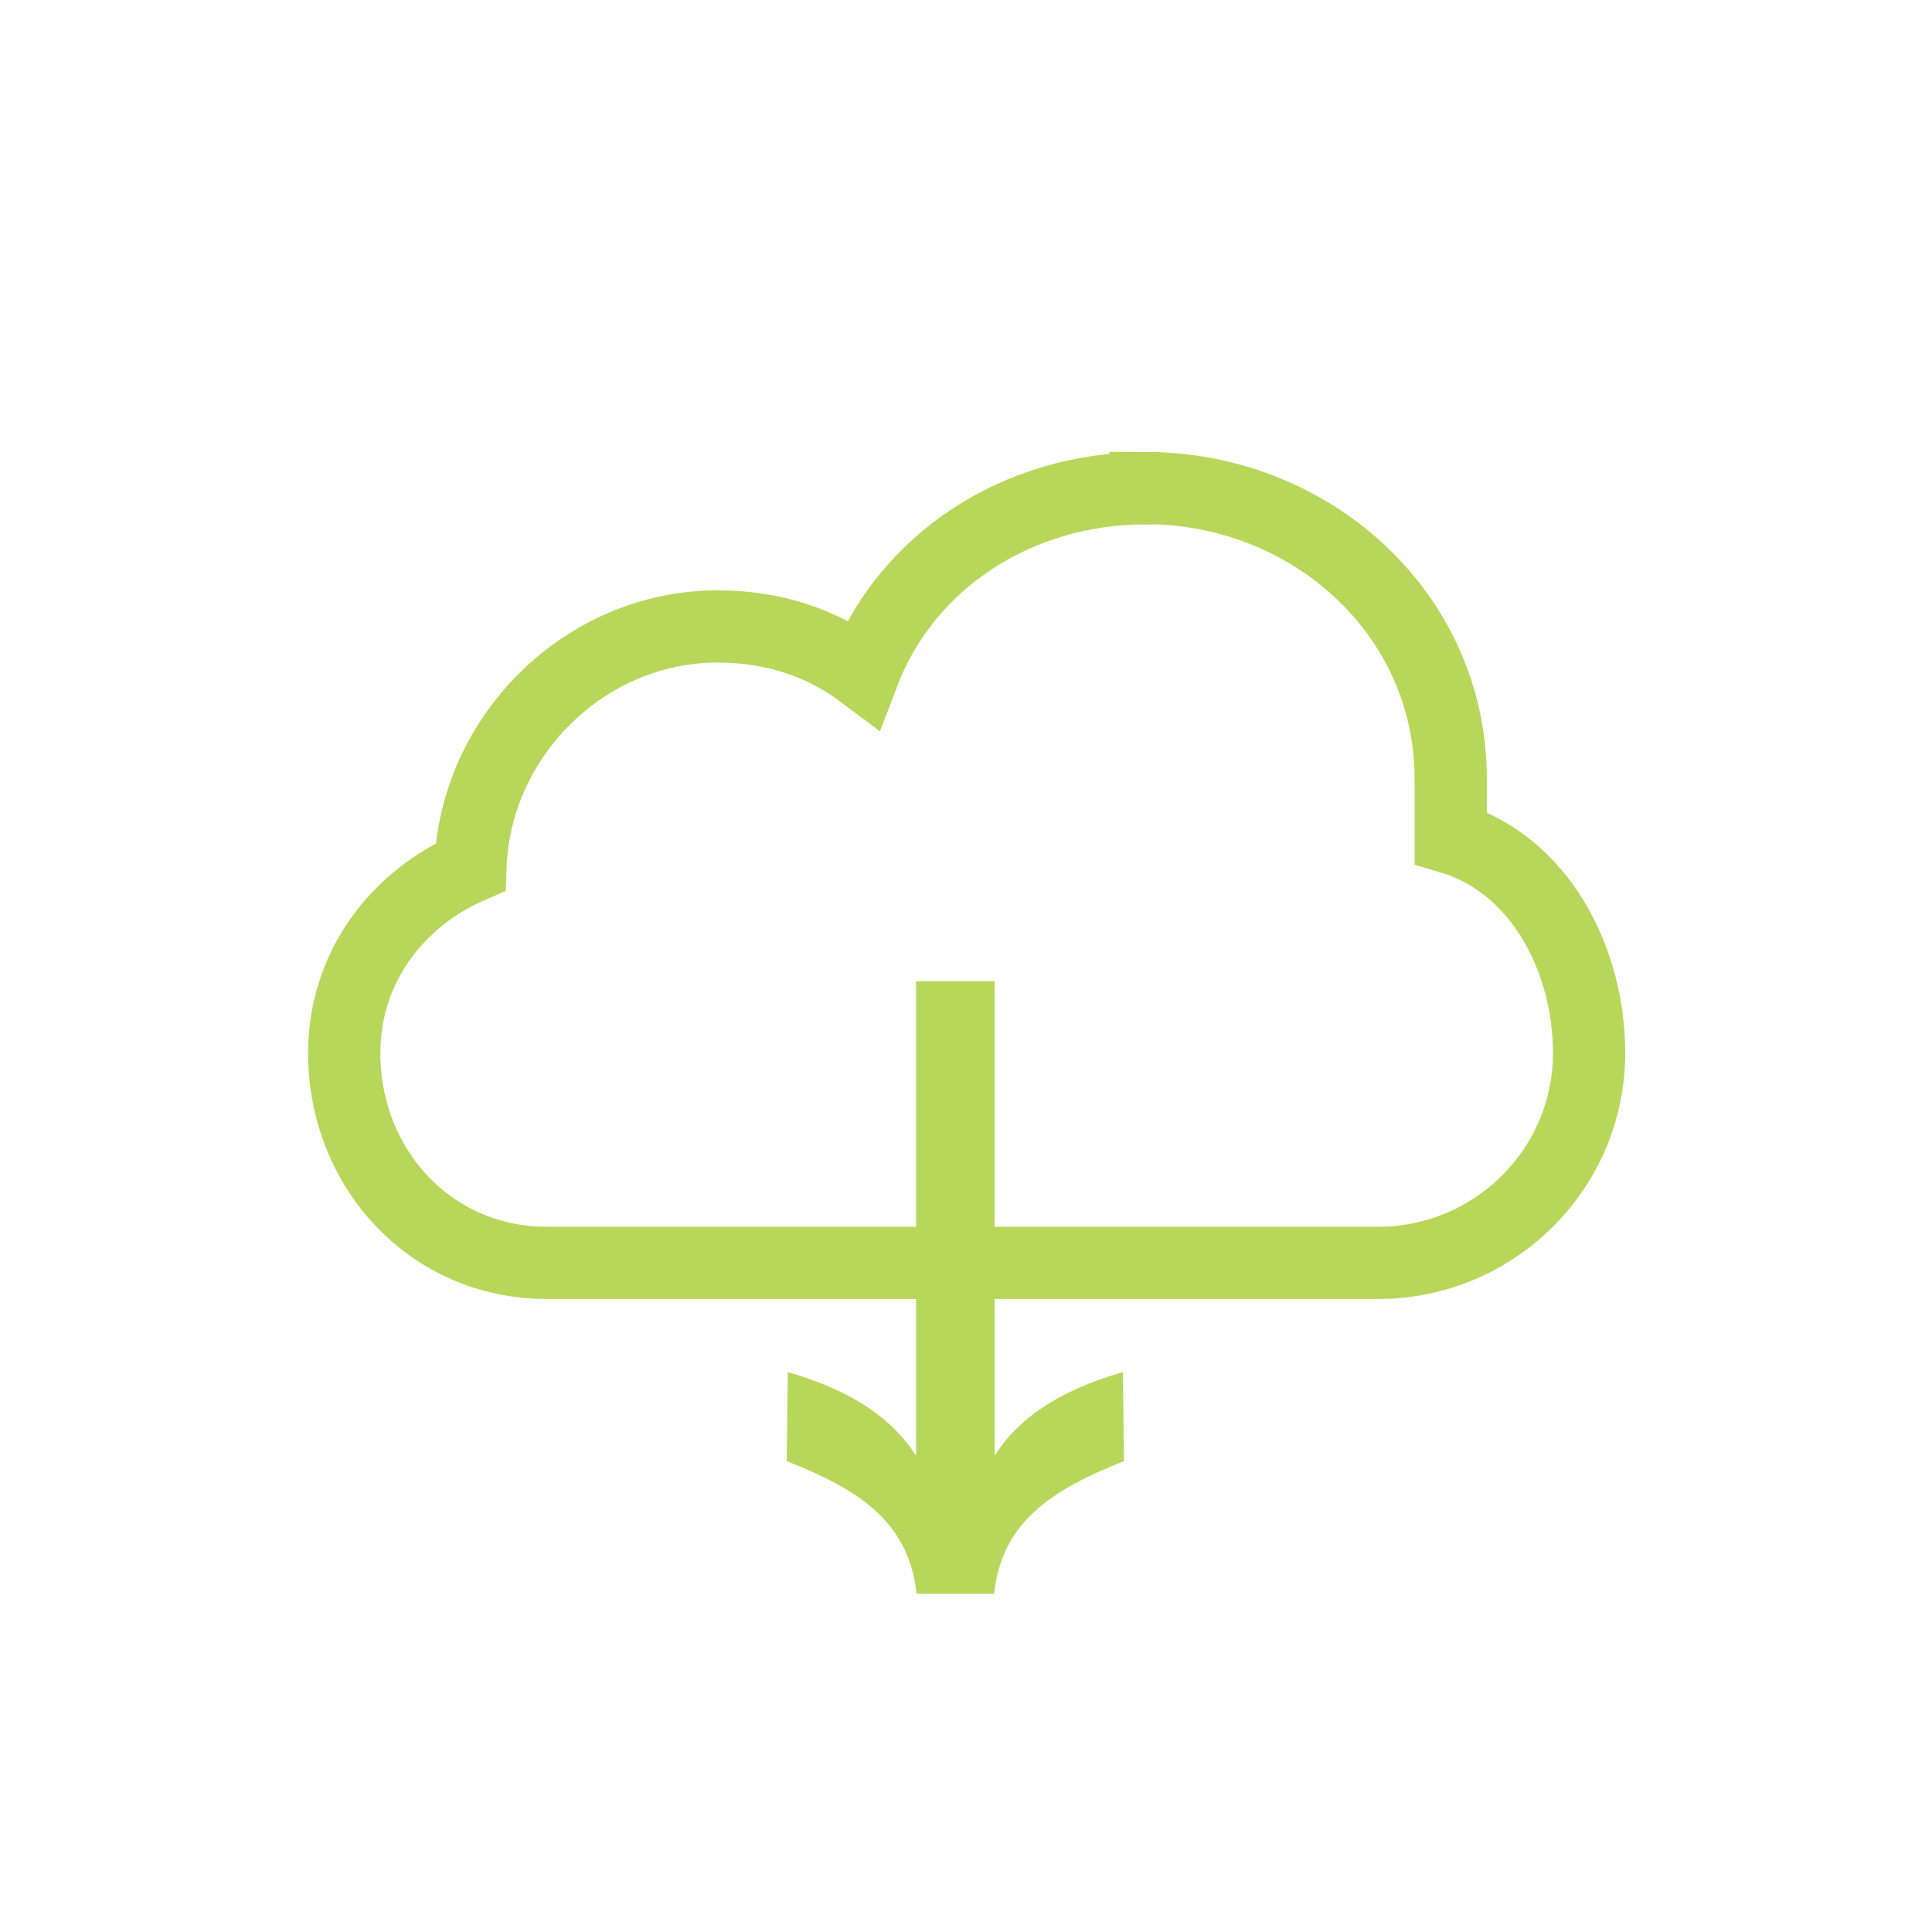 <svg width="89" height="89" viewBox="0 0 89 89" fill="none" xmlns="http://www.w3.org/2000/svg">
<path d="M52.767 22.493C46.87 22.493 41.743 25.852 39.767 31.031C37.874 29.607 35.617 28.858 33.059 28.858C26.985 28.858 21.889 33.86 21.671 39.934C18.281 41.411 15.857 44.572 15.857 48.514C15.857 53.807 19.83 58.175 25.176 58.175H63.489C68.845 58.175 73.203 53.839 73.203 48.514C73.203 44.167 70.915 39.809 66.828 38.592V35.867C66.828 28.265 60.38 22.483 52.767 22.483V22.493Z" stroke="#B7D75B" stroke-width="3.328" stroke-miterlimit="10"/>
<path d="M42.199 45.197V67.057C41.18 65.466 39.423 64.104 36.292 63.209L36.24 67.307C39.506 68.597 41.877 70.073 42.22 73.422H45.798C46.141 70.084 48.512 68.607 51.778 67.307L51.726 63.209C48.595 64.104 46.827 65.466 45.819 67.057V45.197H42.199Z" fill="#B7D75B"/>
</svg>
